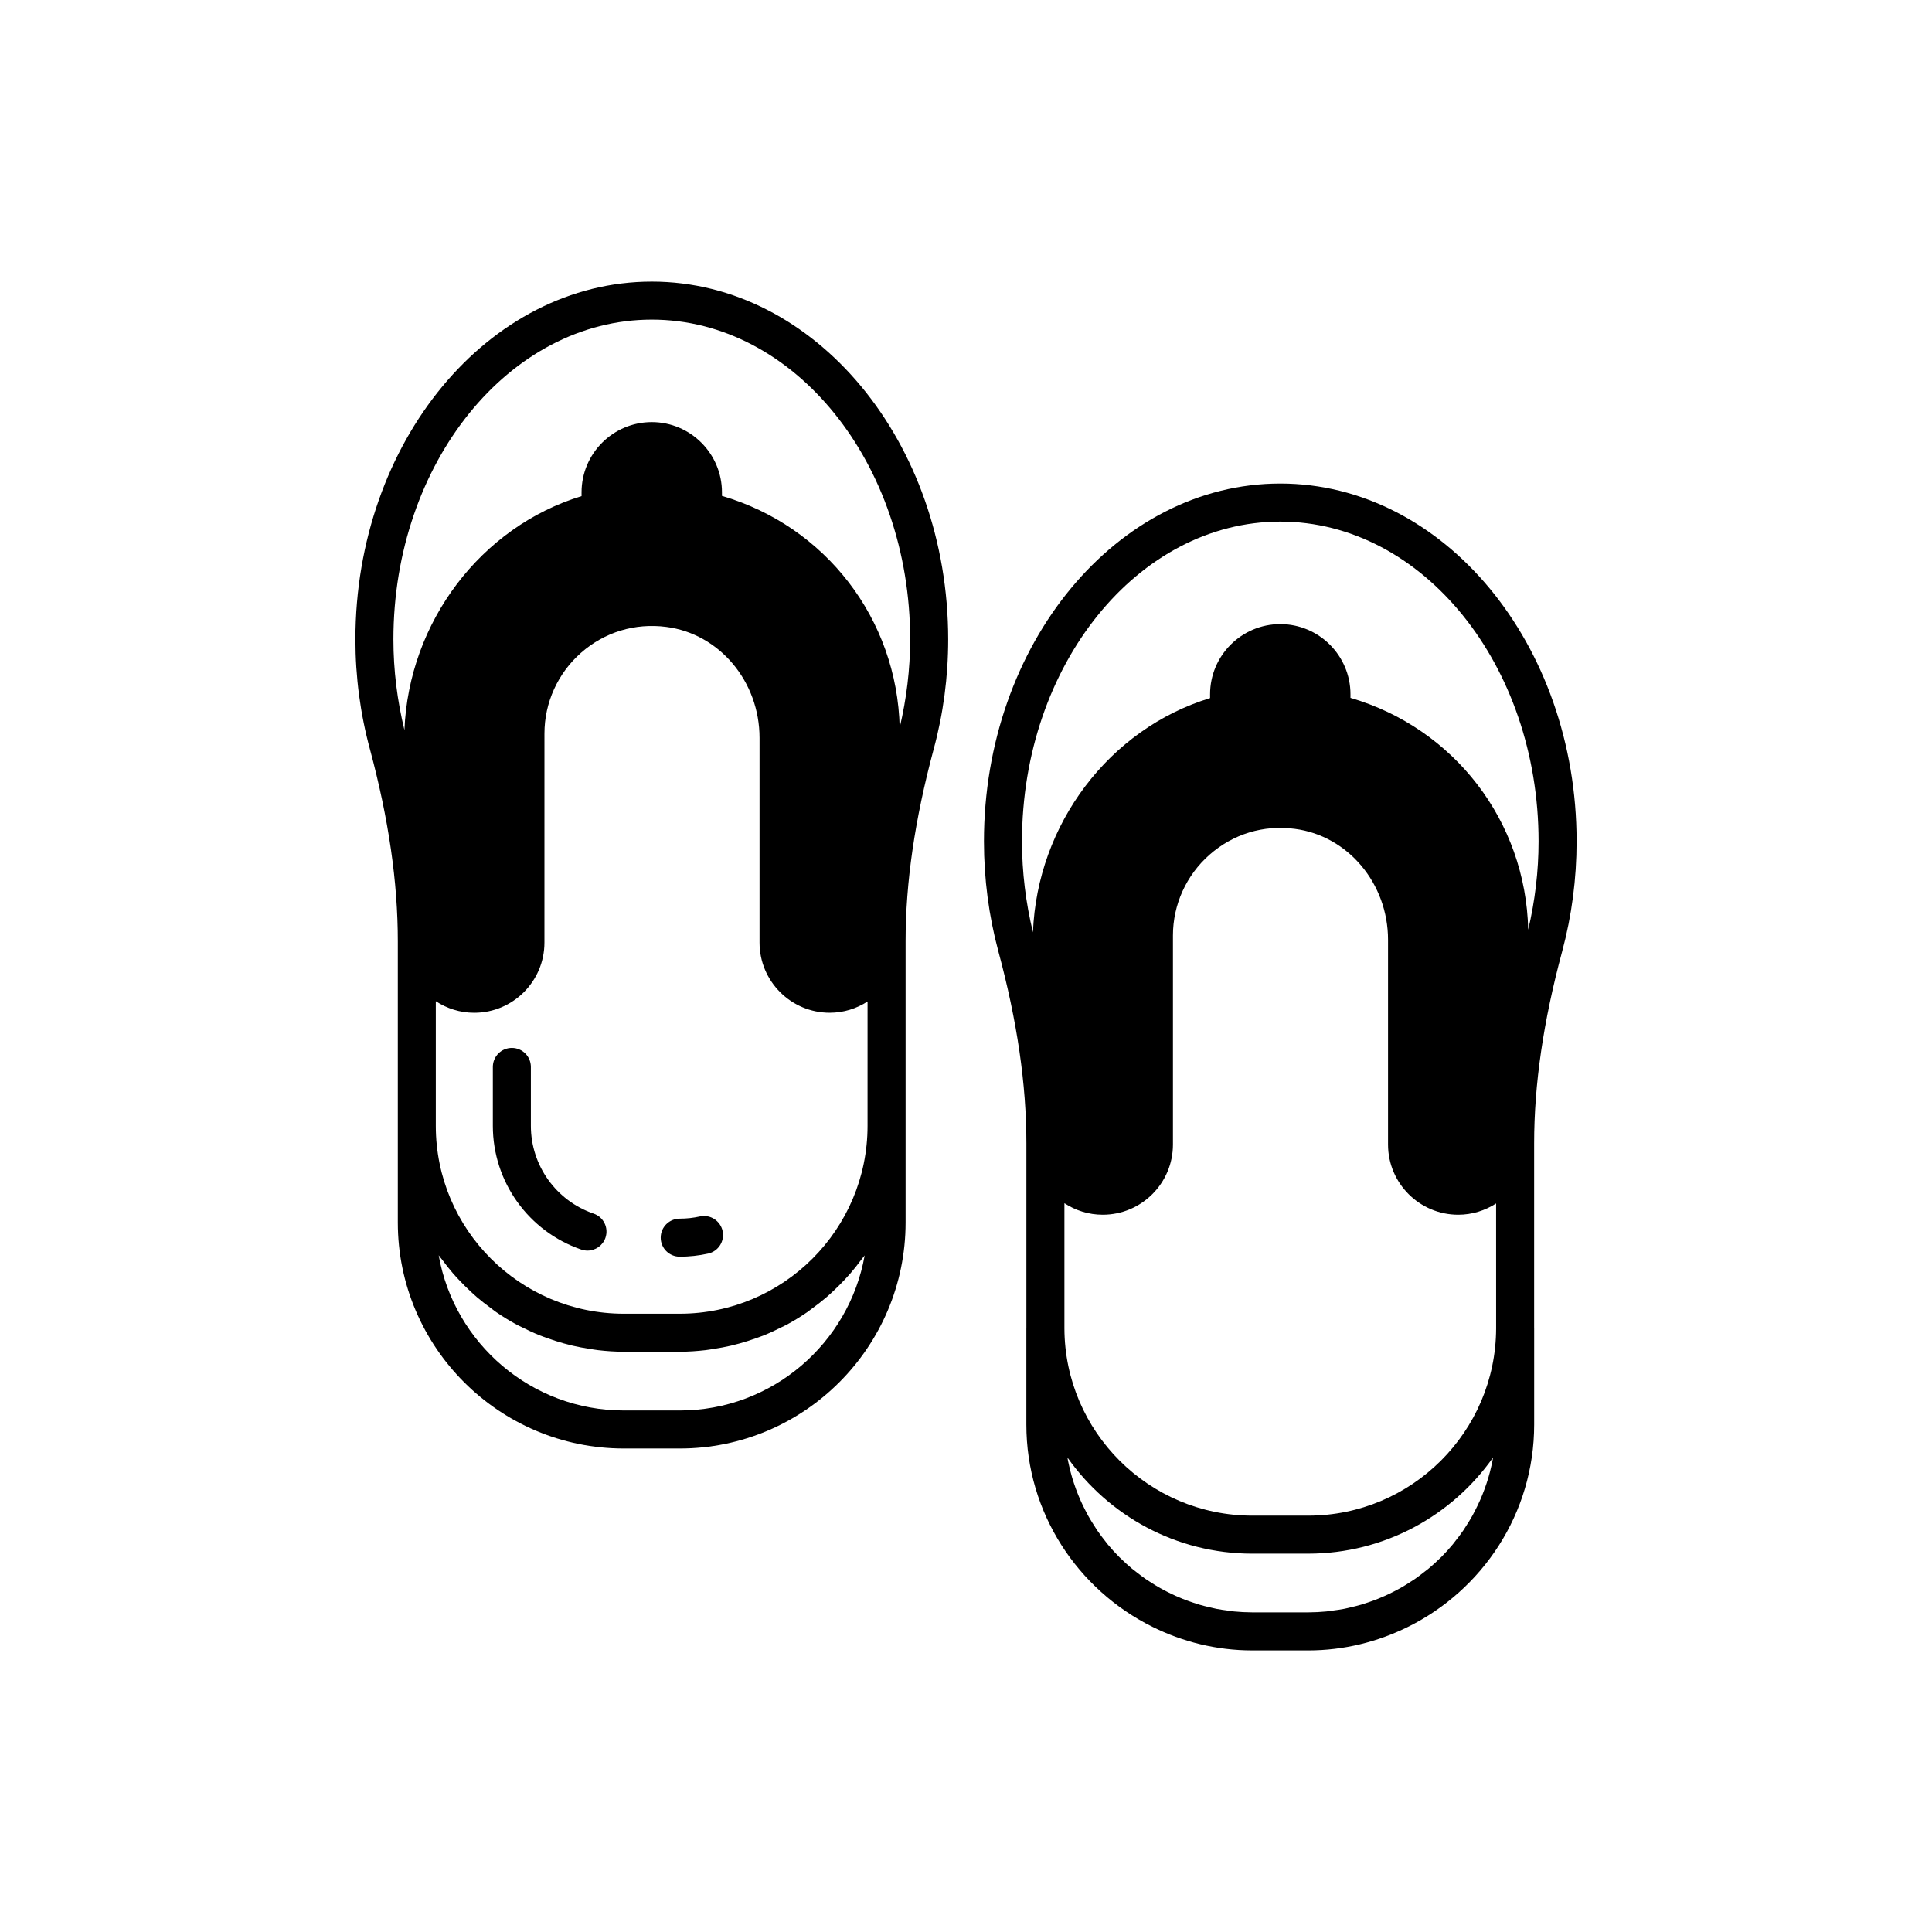 <?xml version="1.0" encoding="UTF-8"?>
<!-- Uploaded to: SVG Repo, www.svgrepo.com, Generator: SVG Repo Mixer Tools -->
<svg fill="#000000" width="800px" height="800px" version="1.1" viewBox="144 144 512 512" xmlns="http://www.w3.org/2000/svg">
 <g>
  <path d="m316.73 218.63c-43.309 0-78.543 42.531-78.543 94.816 0 9.922 1.297 19.723 3.852 29.113 4.969 18.516 7.387 35.18 7.387 50.941v74.465c0 33.027 26.875 59.902 59.902 59.902h14.812c33.004 0 59.852-26.875 59.852-59.902v-74.465c0-15.633 2.434-32.297 7.43-50.922 2.559-9.406 3.856-19.207 3.856-29.133-0.004-52.285-35.238-94.816-78.547-94.816zm7.406 299.16h-14.812c-24.504 0-44.934-17.781-49.066-41.117 0.277 0.395 0.613 0.746 0.902 1.137 0.918 1.242 1.867 2.457 2.875 3.625 0.504 0.586 1.031 1.148 1.559 1.711 0.984 1.055 2.004 2.066 3.062 3.047 0.562 0.52 1.113 1.039 1.695 1.539 1.211 1.039 2.477 2.016 3.769 2.961 0.465 0.34 0.91 0.707 1.387 1.035 1.785 1.223 3.633 2.359 5.547 3.387 0.414 0.223 0.855 0.402 1.277 0.617 1.531 0.777 3.086 1.5 4.688 2.144 0.699 0.281 1.418 0.523 2.133 0.781 1.395 0.5 2.805 0.953 4.242 1.352 0.773 0.215 1.547 0.418 2.328 0.602 1.508 0.352 3.039 0.629 4.586 0.863 0.711 0.109 1.41 0.242 2.129 0.324 2.266 0.262 4.555 0.426 6.887 0.426h14.812c2.332 0 4.617-0.168 6.879-0.426 0.719-0.082 1.414-0.219 2.125-0.324 1.547-0.234 3.078-0.512 4.586-0.863 0.781-0.184 1.551-0.387 2.32-0.598 1.441-0.398 2.856-0.855 4.254-1.355 0.707-0.254 1.418-0.496 2.113-0.773 1.609-0.648 3.176-1.379 4.715-2.16 0.41-0.207 0.84-0.383 1.246-0.602 1.918-1.031 3.773-2.168 5.559-3.398 0.457-0.316 0.883-0.672 1.332-0.996 1.309-0.953 2.586-1.941 3.812-2.996 0.574-0.492 1.121-1.012 1.676-1.523 1.059-0.984 2.082-2 3.07-3.055 0.527-0.562 1.051-1.129 1.555-1.711 1.004-1.16 1.945-2.367 2.859-3.602 0.293-0.395 0.629-0.75 0.91-1.148-4.133 23.324-24.539 41.098-49.012 41.098zm49.773-75.418c0 27.449-22.328 49.777-49.777 49.777h-14.812c-27.477 0-49.828-22.328-49.828-49.777v-33.043c2.93 1.926 6.422 3.066 10.184 3.066 10.258 0 18.605-8.344 18.605-18.602l0.004-55.402c0-8.176 3.535-15.977 9.699-21.402 6.242-5.484 14.277-7.926 22.574-6.856 14.098 1.805 24.727 14.461 24.727 29.426v54.227c0 10.258 8.348 18.602 18.605 18.602 3.695 0 7.121-1.113 10.02-2.977zm8.52-105.56c-0.676-28.766-19.637-53.359-47.102-61.395v-0.945c0-10.258-8.348-18.609-18.605-18.609s-18.605 8.348-18.605 18.609v1.004c-26.656 8.125-45.801 33.359-46.938 61.996-1.906-7.793-2.922-15.855-2.922-24.027 0.004-46.727 30.719-84.742 68.473-84.742 37.754 0 68.469 38.016 68.469 84.742-0.004 7.938-0.969 15.77-2.769 23.367z"/>
  <path d="m329.49 466.37c-1.762 0.391-3.562 0.586-5.356 0.586-2.781 0-5.039 2.254-5.039 5.039s2.254 5.039 5.039 5.039c2.523 0 5.055-0.277 7.523-0.82 2.719-0.602 4.434-3.285 3.836-6.008-0.602-2.719-3.309-4.438-6.004-3.836z"/>
  <path d="m301.32 465.62c-9.949-3.418-16.633-12.762-16.633-23.258v-15.617c0-2.785-2.254-5.039-5.039-5.039-2.781 0-5.039 2.254-5.039 5.039v15.617c0 14.793 9.418 27.969 23.438 32.781 0.543 0.188 1.094 0.277 1.637 0.277 2.094 0 4.047-1.312 4.766-3.398 0.906-2.633-0.496-5.5-3.129-6.402z"/>
  <path d="m558 396.09c2.527-9.398 3.812-19.199 3.812-29.125 0-52.285-35.227-94.82-78.527-94.82-43.297 0-78.527 42.535-78.527 94.82 0 9.93 1.285 19.73 3.812 29.125 5.004 18.578 7.434 35.238 7.434 50.922v48.832c0 0.012-0.008 0.023-0.008 0.035v25.645c0 23.473 13.629 43.773 33.363 53.574 8.008 3.981 16.988 6.277 26.516 6.277h14.82c9.457 0 18.375-2.266 26.336-6.188 19.828-9.766 33.539-30.117 33.539-53.66v-25.645c0-0.012-0.008-0.023-0.008-0.035v-48.832c0-15.688 2.434-32.348 7.438-50.926zm-18.453 134.96c-0.094 0.48-0.211 0.953-0.316 1.426-0.242 1.07-0.508 2.129-0.816 3.168-0.145 0.492-0.305 0.977-0.465 1.461-0.332 1.008-0.699 2.004-1.094 2.984-0.191 0.473-0.383 0.941-0.59 1.406-0.43 0.973-0.895 1.926-1.383 2.867-0.223 0.43-0.441 0.867-0.676 1.293-0.539 0.969-1.121 1.906-1.723 2.832-0.234 0.363-0.453 0.734-0.699 1.09-0.719 1.047-1.484 2.059-2.277 3.043-0.16 0.203-0.309 0.418-0.473 0.617-0.988 1.195-2.031 2.344-3.129 3.441-0.082 0.082-0.172 0.152-0.254 0.234-0.992 0.98-2.023 1.918-3.094 2.812-0.379 0.316-0.785 0.605-1.176 0.914-0.797 0.629-1.602 1.246-2.438 1.824-0.492 0.34-1 0.652-1.504 0.977-0.773 0.496-1.555 0.98-2.359 1.434-0.559 0.316-1.133 0.613-1.703 0.906-0.785 0.406-1.582 0.789-2.391 1.152-0.605 0.273-1.219 0.535-1.836 0.781-0.816 0.328-1.648 0.629-2.488 0.914-0.633 0.215-1.262 0.43-1.902 0.617-0.879 0.258-1.773 0.477-2.672 0.688-0.625 0.148-1.246 0.309-1.879 0.43-1 0.195-2.019 0.332-3.039 0.465-0.555 0.07-1.098 0.172-1.656 0.227-1.547 0.148-3.109 0.234-4.695 0.238-0.051 0.004-0.094 0.008-0.141 0.008h-14.789c-0.047 0-0.09-0.008-0.137-0.008-1.582-0.004-3.148-0.09-4.695-0.238-0.559-0.055-1.102-0.152-1.656-0.227-1.02-0.133-2.039-0.27-3.039-0.465-0.633-0.125-1.254-0.285-1.879-0.43-0.898-0.211-1.793-0.43-2.672-0.688-0.645-0.191-1.273-0.406-1.906-0.621-0.84-0.285-1.668-0.586-2.484-0.91-0.621-0.25-1.234-0.512-1.84-0.781-0.809-0.363-1.605-0.75-2.391-1.152-0.574-0.293-1.145-0.59-1.703-0.906-0.805-0.453-1.582-0.938-2.359-1.434-0.504-0.32-1.016-0.637-1.504-0.977-0.836-0.578-1.641-1.199-2.438-1.824-0.391-0.305-0.793-0.594-1.176-0.914-1.07-0.895-2.102-1.832-3.094-2.812-0.082-0.082-0.172-0.152-0.254-0.234-1.094-1.098-2.137-2.246-3.129-3.441-0.164-0.199-0.312-0.414-0.473-0.617-0.793-0.988-1.559-1.996-2.277-3.043-0.246-0.355-0.465-0.73-0.699-1.094-0.598-0.926-1.18-1.859-1.719-2.824-0.238-0.426-0.457-0.863-0.68-1.297-0.488-0.938-0.953-1.891-1.383-2.863-0.203-0.465-0.398-0.938-0.59-1.406-0.395-0.98-0.762-1.973-1.094-2.984-0.16-0.484-0.316-0.969-0.465-1.461-0.309-1.043-0.574-2.102-0.816-3.168-0.105-0.477-0.223-0.945-0.316-1.426-0.051-0.258-0.074-0.523-0.121-0.781 10.848 15.387 28.762 25.465 48.988 25.465l14.789-0.004c20.227 0 38.141-10.078 48.988-25.465-0.047 0.258-0.07 0.523-0.121 0.781zm0.941-35.02c-0.082 27.379-22.391 49.629-49.809 49.629h-14.789c-27.418 0-49.727-22.25-49.809-49.625v-33.172c2.926 1.918 6.406 3.051 10.156 3.051 10.258 0 18.605-8.344 18.605-18.602v-55.398c0-8.176 3.535-15.977 9.699-21.402 6.238-5.484 14.234-7.949 22.574-6.859 14.098 1.812 24.727 14.465 24.727 29.426v54.234c0 10.258 8.348 18.602 18.605 18.602 3.699 0 7.133-1.117 10.035-2.984zm8.504-105.66c-0.664-28.781-19.629-53.395-47.102-61.43v-0.945c0-10.258-8.348-18.602-18.605-18.602-10.258 0-18.605 8.344-18.605 18.602v1.008c-26.68 8.133-45.832 33.402-46.938 62.07-1.898-7.812-2.906-15.898-2.906-24.102 0-46.727 30.707-84.742 68.449-84.742 37.742 0 68.449 38.016 68.449 84.742 0 7.957-0.957 15.805-2.742 23.398z"/>
 </g>
</svg>